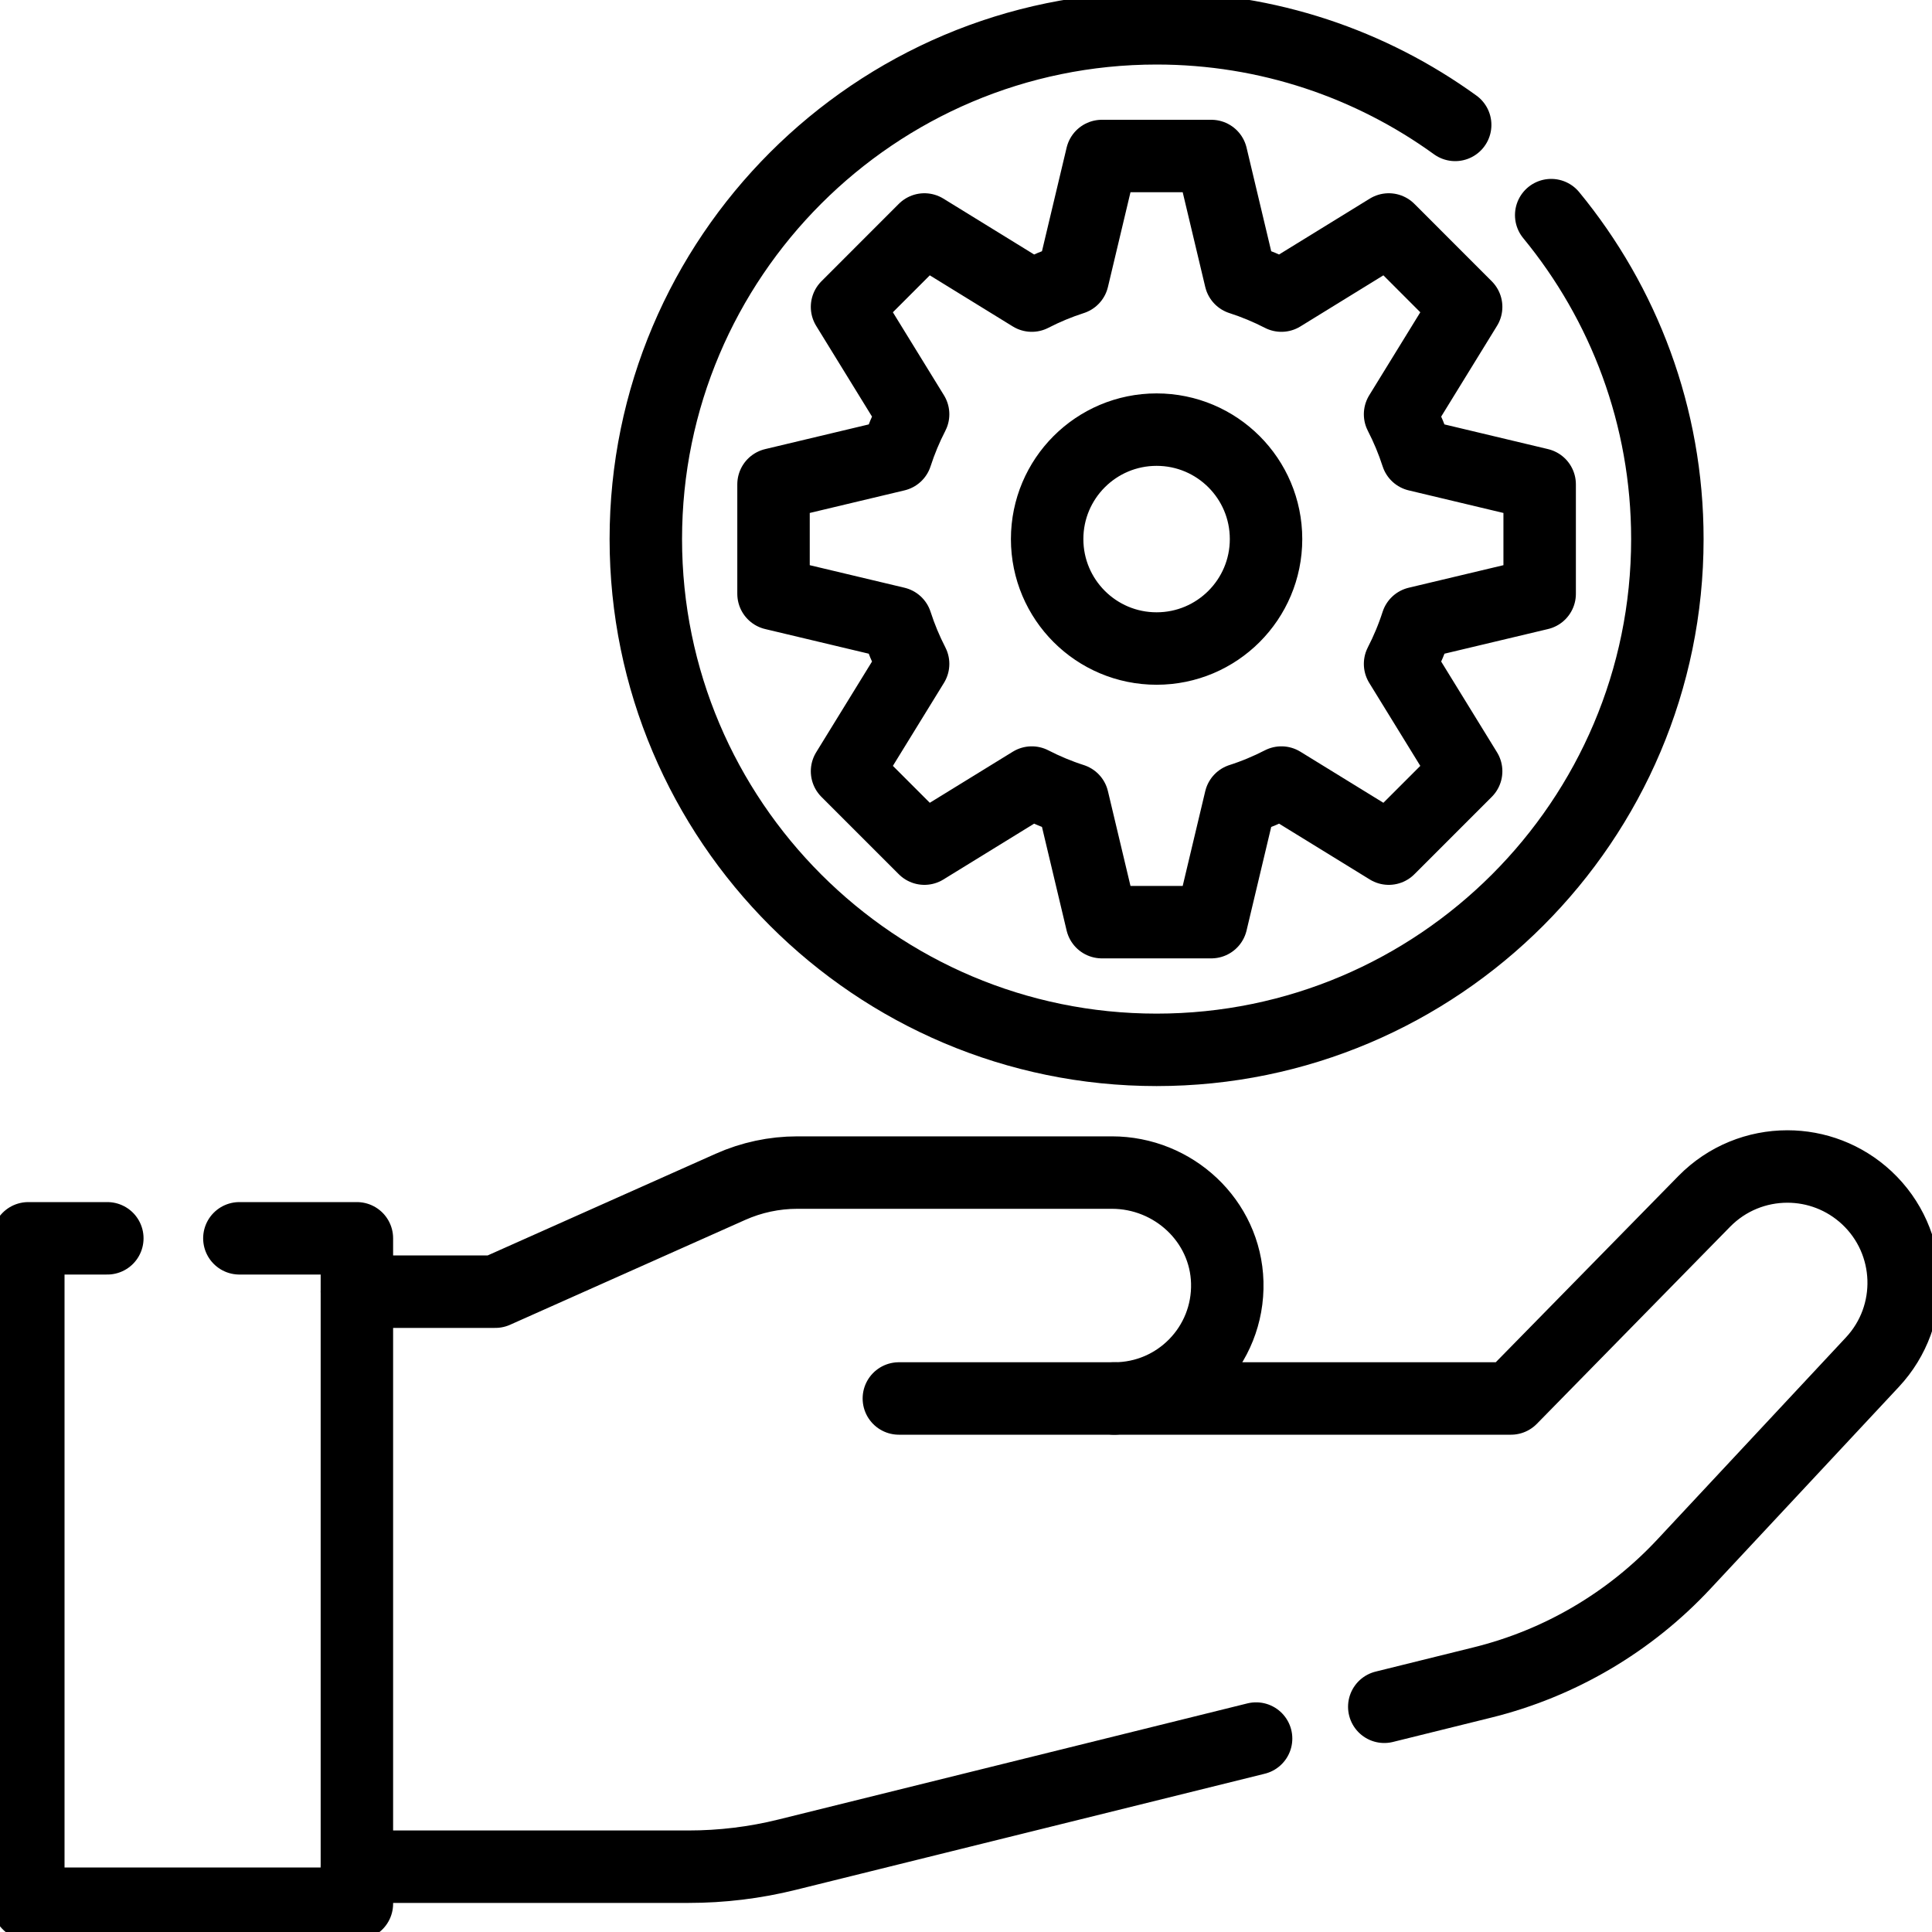 <?xml version="1.0" encoding="UTF-8"?> <svg xmlns="http://www.w3.org/2000/svg" width="40" height="40" viewBox="0 0 40 40" fill="none"><g clip-path="url(#clip0_15_976)"><path d="M7.389 26.743H10.255L15.121 24.573C15.557 24.378 16.029 24.277 16.507 24.277H23.022C24.296 24.277 25.374 25.276 25.409 26.55C25.445 27.872 24.385 28.954 23.071 28.954H31.283L35.285 24.873C35.757 24.392 36.381 24.151 37.006 24.151C37.595 24.151 38.185 24.366 38.65 24.799C39.621 25.707 39.673 27.23 38.766 28.202L34.871 32.375C33.747 33.583 32.295 34.438 30.692 34.834L28.66 35.337" stroke="black" stroke-width="1.5" stroke-miterlimit="10" stroke-linecap="round" stroke-linejoin="round"></path><path d="M7.389 38.648H14.254C14.942 38.648 15.629 38.565 16.297 38.399L26.006 35.995" stroke="black" stroke-width="1.5" stroke-miterlimit="10" stroke-linecap="round" stroke-linejoin="round"></path><path d="M4.956 25.638H7.389V39.414H0.586V25.638H2.222" stroke="black" stroke-width="1.5" stroke-miterlimit="10" stroke-linecap="round" stroke-linejoin="round"></path><path d="M23.071 28.954H18.61" stroke="black" stroke-width="1.5" stroke-miterlimit="10" stroke-linecap="round" stroke-linejoin="round"></path><path d="M32.116 4.454C33.618 6.28 34.521 8.617 34.521 11.161C34.521 16.992 29.777 21.736 23.946 21.736C18.115 21.736 13.371 16.992 13.371 11.161C13.371 5.33 18.115 0.586 23.946 0.586C26.252 0.586 28.388 1.328 30.128 2.586" stroke="black" stroke-width="1.5" stroke-miterlimit="10" stroke-linecap="round" stroke-linejoin="round"></path><path d="M23.946 13.427C22.694 13.427 21.68 12.412 21.68 11.161C21.68 9.909 22.694 8.895 23.946 8.895C25.198 8.895 26.212 9.909 26.212 11.161C26.212 12.412 25.198 13.427 23.946 13.427ZM31.877 12.294V10.028L29.339 9.423C29.245 9.132 29.127 8.849 28.987 8.577L30.355 6.354L28.753 4.751L26.53 6.12C26.258 5.98 25.975 5.862 25.683 5.768L25.079 3.23H22.813L22.209 5.768C21.917 5.862 21.634 5.98 21.362 6.12L19.139 4.751L17.537 6.354L18.905 8.577C18.765 8.849 18.647 9.132 18.553 9.423L16.015 10.028V12.294L18.553 12.898C18.647 13.19 18.765 13.473 18.905 13.745L17.537 15.968L19.139 17.57L21.362 16.202C21.634 16.342 21.917 16.46 22.209 16.554L22.813 19.092H25.079L25.683 16.554C25.975 16.46 26.258 16.342 26.53 16.202L28.753 17.57L30.355 15.968L28.987 13.745C29.127 13.473 29.245 13.19 29.339 12.898L31.877 12.294Z" stroke="black" stroke-width="1.5" stroke-miterlimit="10" stroke-linecap="round" stroke-linejoin="round"></path></g><defs><clipPath id="clip0_15_976"><rect width="40" height="40" fill="white"></rect></clipPath></defs></svg> 